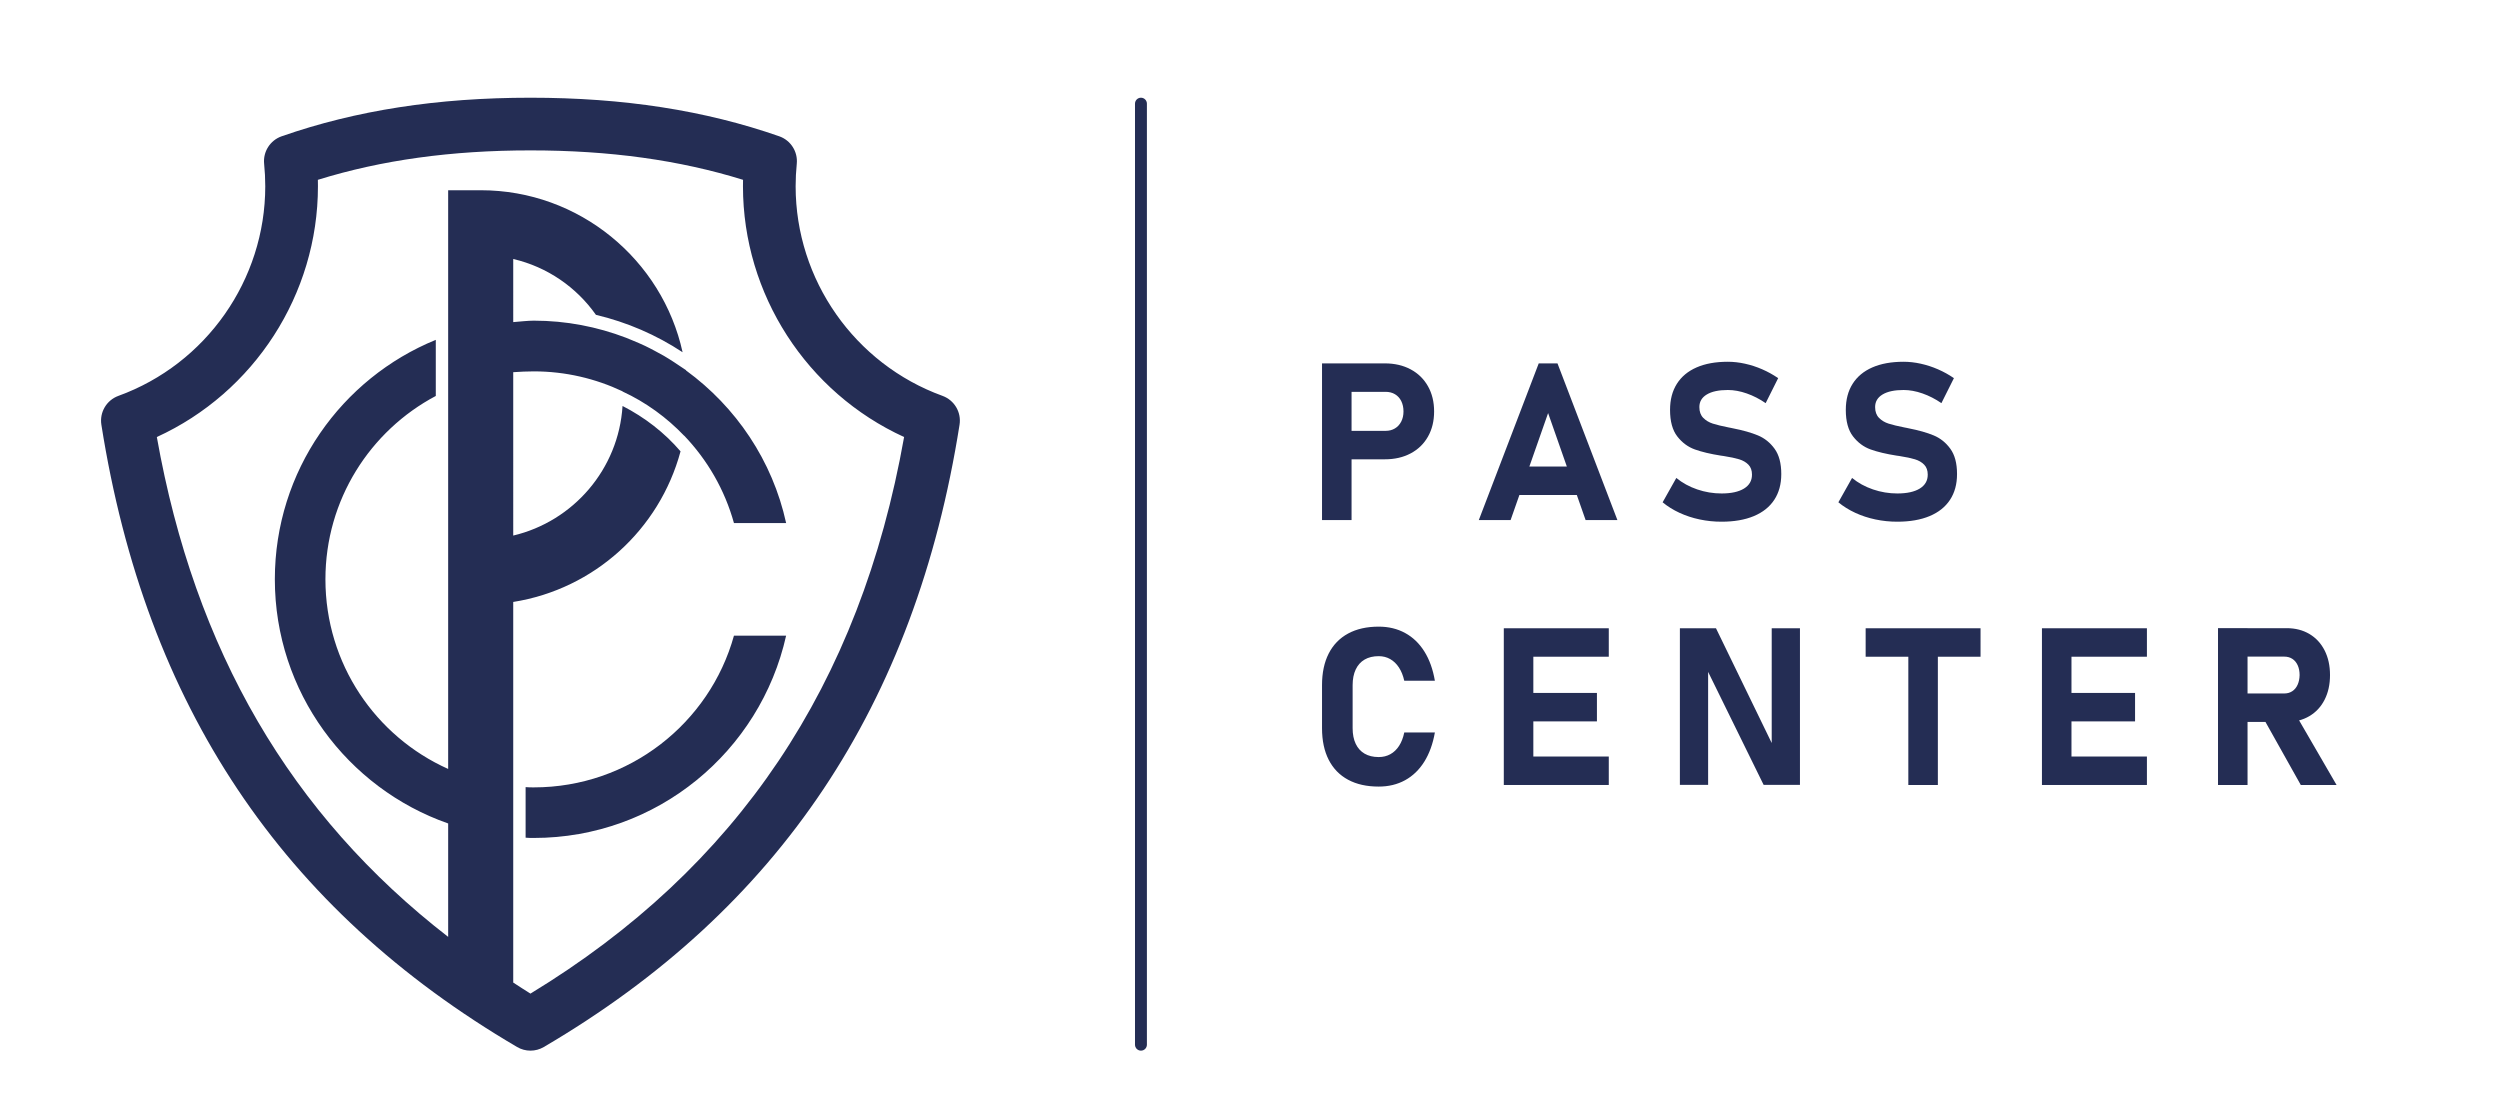 <?xml version="1.0" encoding="utf-8"?>
<!-- Generator: Adobe Illustrator 25.2.1, SVG Export Plug-In . SVG Version: 6.00 Build 0)  -->
<svg version="1.1" id="Layer_1" xmlns="http://www.w3.org/2000/svg" xmlns:xlink="http://www.w3.org/1999/xlink" x="0px" y="0px"
	 viewBox="0 0 2641.92 1163.97" style="enable-background:new 0 0 2641.92 1163.97;" xml:space="preserve">
<style type="text/css">
	.st0{fill:#242D54;}
	.st1{fill:#931212;}
	.st2{fill:#231F20;}
	.st3{fill:#FFFFFF;}
</style>
<g>
	<path class="st0" d="M996.02,418.34C903.19,384.66,840.8,295.66,840.8,196.88c0-8.05,0.41-15.98,1.2-23.79
		c1.28-12.8-6.39-24.82-18.51-29.06c-78.61-27.43-164.59-40.77-262.92-40.77s-184.33,13.35-262.94,40.77
		c-12.12,4.24-19.79,16.26-18.51,29.06c0.79,7.8,1.2,15.74,1.2,23.79c0,98.78-62.36,187.78-155.19,221.46
		c-12.53,4.57-20.09,17.34-18,30.53c46.89,296.6,190.61,511.7,439.36,657.59c4.35,2.56,9.22,3.83,14.08,3.83s9.73-1.28,14.08-3.83
		c248.75-145.92,392.47-361.02,439.36-657.59C1016.11,435.68,1008.55,422.91,996.02,418.34z M560.57,1050.02
		c-6.23-3.79-12.13-7.8-18.21-11.69V636.12c85.73-13.64,154.49-76.55,176.76-158.94c0-0.28,0-0.28,0-0.28
		c-16.98-19.76-37.86-35.91-61.24-47.88c-4.18,66.8-52.05,121.92-115.52,136.95V393.31c6.52-0.49,15.69-0.86,21.74-0.86
		c33.56,0,65.3,7.64,93.75,21.07c0,0.07,0.02,0.13,0.02,0.2c12.25,5.64,23.81,12.46,34.59,20.21c0.2,0.15,0.41,0.29,0.61,0.43
		c10.8,7.82,20.81,16.59,29.93,26.12c0.01-0.03,0.01-0.07,0.02-0.11c24.51,25.65,42.87,57.21,52.6,92.39h55.14
		c-14.43-66.01-53.02-122.8-105.81-161.31v-0.28c-1.15-0.84-2.4-1.56-3.56-2.38c-3.01-2.12-6.09-4.13-9.18-6.13
		c-3.48-2.25-6.96-4.48-10.56-6.58c-3.14-1.83-6.35-3.51-9.56-5.22c-3.45-1.83-6.89-3.67-10.43-5.34c-4.31-2.06-8.73-3.9-13.17-5.74
		c-2.36-0.97-4.67-2-7.06-2.9c-30.27-11.55-63.04-18.01-97.33-18.01c-6.11,0-15.17,1-21.74,1.54V273.7
		c35.91,8.35,66.81,29.79,87.4,59.01c32.85,7.79,63.74,21.15,91.58,39.52c-21.43-97.7-109.12-171.19-213.22-171.19h-34.52V812.6
		C397.06,778.36,343.9,701.54,343.9,612.18c0-84.06,47.32-156.99,116.63-193.74v-59.29c-99.65,40.64-170.08,138.62-170.08,253.02
		c0,119.13,76.55,220.74,183.16,258.04v119.85C307.12,861.1,205.79,687.23,165.74,461.83c102.73-46.97,170.25-150.68,170.25-264.95
		c0-2.28-0.03-4.57-0.08-6.85c67.28-20.9,141.03-31.1,224.67-31.1s157.36,10.19,224.64,31.1c-0.05,2.28-0.08,4.57-0.08,6.85
		c0,114.28,67.52,217.98,170.28,264.95C908.79,724.18,779.42,916.91,560.57,1050.02z"/>
	<path class="st0" d="M564.08,832.08c-2.78,0-5.85,0-8.63-0.28v53.44c2.78,0.28,5.85,0.28,8.63,0.28
		c130.55,0,239.38-91.58,266.66-213.77h-55.12C750.02,764.17,664.84,832.08,564.08,832.08z"/>
</g>
<g>
	<g>
		<path class="st0" d="M1397.07,384.01h31.21v165.61h-31.21V384.01z M1411.31,455.31h52.96c3.72,0,7-0.85,9.85-2.56
			c2.85-1.71,5.07-4.12,6.66-7.23c1.59-3.11,2.39-6.68,2.39-10.71c0-4.1-0.78-7.73-2.33-10.88c-1.56-3.15-3.76-5.58-6.61-7.29
			s-6.17-2.56-9.97-2.56h-52.96v-30.07h52.17c10.33,0,19.42,2.11,27.28,6.32c7.86,4.21,13.95,10.16,18.28,17.83
			c4.33,7.67,6.49,16.55,6.49,26.65c0,10.1-2.16,18.96-6.49,26.6c-4.33,7.63-10.42,13.54-18.28,17.71
			c-7.86,4.18-16.95,6.26-27.28,6.26h-52.17V455.31z"/>
		<path class="st0" d="M1626.08,384.01h19.82l63.33,165.61h-33.6l-39.64-113.1l-39.64,113.1h-33.6L1626.08,384.01z M1593.16,493.01
			h87.13v30.07h-87.13V493.01z"/>
		<path class="st0" d="M1796.14,548.93c-7.56-1.59-14.66-3.93-21.3-7c-6.65-3.08-12.59-6.78-17.83-11.11l14.47-25.74
			c6.38,5.24,13.74,9.28,22.1,12.13c8.35,2.85,16.93,4.27,25.74,4.27c10.17,0,18.07-1.73,23.69-5.18c5.62-3.45,8.43-8.33,8.43-14.64
			v-0.11c0-4.4-1.25-7.9-3.76-10.48c-2.51-2.58-5.77-4.48-9.8-5.7c-4.03-1.21-9.19-2.32-15.49-3.3c-0.23-0.07-0.44-0.11-0.63-0.11
			c-0.19,0-0.4-0.04-0.63-0.11l-2.51-0.34c-11.09-1.75-20.27-3.93-27.56-6.55c-7.29-2.62-13.48-7.21-18.57-13.78
			c-5.09-6.57-7.63-15.89-7.63-27.96v-0.11c0-10.71,2.39-19.86,7.18-27.45c4.78-7.59,11.73-13.38,20.84-17.37
			c9.11-3.99,20.12-5.98,33.03-5.98c5.92,0,11.98,0.68,18.17,2.05c6.19,1.37,12.24,3.34,18.17,5.92c5.92,2.58,11.54,5.69,16.86,9.34
			l-13.21,26.42c-6.38-4.4-13.04-7.82-19.99-10.25c-6.95-2.43-13.61-3.64-19.99-3.64c-9.57,0-16.97,1.58-22.21,4.73
			c-5.24,3.15-7.86,7.57-7.86,13.27v0.11c0,4.78,1.37,8.56,4.1,11.33c2.73,2.77,6.11,4.8,10.14,6.09c4.02,1.29,9.68,2.66,16.97,4.1
			c0.3,0.08,0.61,0.13,0.91,0.17c0.3,0.04,0.61,0.1,0.91,0.17c0.46,0.08,0.89,0.17,1.31,0.28c0.42,0.11,0.85,0.21,1.31,0.28
			c10.48,2.05,19.23,4.54,26.25,7.46c7.02,2.92,12.89,7.63,17.6,14.12c4.71,6.49,7.06,15.36,7.06,26.6v0.23
			c0,10.56-2.47,19.59-7.4,27.11c-4.94,7.52-12.13,13.25-21.58,17.2c-9.45,3.95-20.83,5.92-34.11,5.92
			C1811.42,551.33,1803.7,550.53,1796.14,548.93z"/>
		<path class="st0" d="M1981.87,548.93c-7.56-1.59-14.66-3.93-21.3-7c-6.65-3.08-12.59-6.78-17.83-11.11l14.47-25.74
			c6.38,5.24,13.74,9.28,22.1,12.13c8.35,2.85,16.93,4.27,25.74,4.27c10.17,0,18.07-1.73,23.69-5.18c5.62-3.45,8.43-8.33,8.43-14.64
			v-0.11c0-4.4-1.25-7.9-3.76-10.48c-2.51-2.58-5.77-4.48-9.8-5.7c-4.03-1.21-9.19-2.32-15.49-3.3c-0.23-0.07-0.44-0.11-0.63-0.11
			c-0.19,0-0.4-0.04-0.63-0.11l-2.51-0.34c-11.09-1.75-20.27-3.93-27.56-6.55c-7.29-2.62-13.48-7.21-18.57-13.78
			c-5.09-6.57-7.63-15.89-7.63-27.96v-0.11c0-10.71,2.39-19.86,7.18-27.45c4.78-7.59,11.73-13.38,20.84-17.37
			c9.11-3.99,20.12-5.98,33.03-5.98c5.92,0,11.98,0.68,18.17,2.05c6.19,1.37,12.24,3.34,18.17,5.92c5.92,2.58,11.54,5.69,16.86,9.34
			l-13.21,26.42c-6.38-4.4-13.04-7.82-19.99-10.25c-6.95-2.43-13.61-3.64-19.99-3.64c-9.57,0-16.97,1.58-22.21,4.73
			c-5.24,3.15-7.86,7.57-7.86,13.27v0.11c0,4.78,1.37,8.56,4.1,11.33c2.73,2.77,6.11,4.8,10.14,6.09c4.02,1.29,9.68,2.66,16.97,4.1
			c0.3,0.08,0.61,0.13,0.91,0.17c0.3,0.04,0.61,0.1,0.91,0.17c0.46,0.08,0.89,0.17,1.31,0.28c0.42,0.11,0.85,0.21,1.31,0.28
			c10.48,2.05,19.23,4.54,26.25,7.46c7.02,2.92,12.89,7.63,17.6,14.12c4.71,6.49,7.06,15.36,7.06,26.6v0.23
			c0,10.56-2.47,19.59-7.4,27.11c-4.94,7.52-12.13,13.25-21.58,17.2c-9.45,3.95-20.83,5.92-34.11,5.92
			C1997.15,551.33,1989.42,550.53,1981.87,548.93z"/>
	</g>
	<g>
		<path class="st0" d="M1424.63,824.01c-8.96-4.82-15.79-11.85-20.5-21.07c-4.71-9.23-7.06-20.37-7.06-33.43v-45.45
			c0-13.06,2.35-24.2,7.06-33.43c4.71-9.23,11.54-16.27,20.5-21.13c8.96-4.86,19.74-7.29,32.35-7.29c10.4,0,19.7,2.24,27.91,6.72
			c8.2,4.48,14.98,10.99,20.33,19.53c5.35,8.54,9.05,18.85,11.11,30.92h-32.35c-1.22-5.47-3.09-10.14-5.64-14.01
			c-2.54-3.87-5.62-6.83-9.23-8.88c-3.61-2.05-7.65-3.08-12.13-3.08c-5.85,0-10.82,1.2-14.92,3.59c-4.1,2.39-7.23,5.89-9.4,10.48
			c-2.16,4.59-3.25,10.12-3.25,16.57v45.45c0,6.45,1.08,11.96,3.25,16.52c2.16,4.56,5.3,8.03,9.4,10.42
			c4.1,2.39,9.07,3.59,14.92,3.59c4.56,0,8.66-1.01,12.3-3.02c3.64-2.01,6.72-4.95,9.23-8.83s4.33-8.58,5.47-14.12h32.35
			c-2.13,12.07-5.87,22.38-11.22,30.92s-12.11,15.05-20.27,19.53c-8.16,4.48-17.45,6.72-27.85,6.72
			C1444.38,831.25,1433.59,828.84,1424.63,824.01z"/>
		<path class="st0" d="M1589.17,663.93h31.21v165.61h-31.21V663.93z M1600.45,663.93h99.66V694h-99.66V663.93z M1600.45,732.27
			h87.13v30.07h-87.13V732.27z M1600.45,799.47h99.66v30.07h-99.66V799.47z"/>
		<path class="st0" d="M1775.24,663.93h38.16l61.62,126.88l-2.73,2.96V663.93h29.84v165.5h-38.38l-61.39-124.95l2.73-2.96v127.91
			h-29.84V663.93z"/>
		<path class="st0" d="M1971.56,663.93h121.42V694h-121.42V663.93z M2016.66,677.48h31.21v152.06h-31.21V677.48z"/>
		<path class="st0" d="M2157.86,663.93h31.21v165.61h-31.21V663.93z M2169.13,663.93h99.66V694h-99.66V663.93z M2169.13,732.27
			h87.13v30.07h-87.13V732.27z M2169.13,799.47h99.66v30.07h-99.66V799.47z"/>
		<path class="st0" d="M2343.92,663.81h31.21v165.72h-31.21V663.81z M2356.34,732.84h57.63c3.19,0,6-0.8,8.43-2.39
			c2.43-1.59,4.31-3.87,5.64-6.83c1.33-2.96,2.03-6.38,2.11-10.25c0-3.87-0.67-7.29-1.99-10.25c-1.33-2.96-3.21-5.24-5.64-6.83
			c-2.43-1.59-5.28-2.39-8.54-2.39h-57.63v-30.07h60.14c9.11,0,17.12,2.05,24.03,6.15c6.91,4.1,12.26,9.89,16.06,17.37
			c3.8,7.48,5.7,16.16,5.7,26.03c0,9.87-1.9,18.55-5.7,26.03c-3.8,7.48-9.17,13.27-16.12,17.37s-14.94,6.15-23.98,6.15h-60.14
			V732.84z M2391.19,757.78l33.37-5.24l44.65,77h-37.81L2391.19,757.78z"/>
	</g>
</g>
<g>
	<path class="st0" d="M1205.72,1110.29L1205.72,1110.29c-3.47,0-6.29-2.82-6.29-6.29V109.55c0-3.47,2.82-6.29,6.29-6.29l0,0
		c3.47,0,6.29,2.82,6.29,6.29V1104C1212.01,1107.47,1209.19,1110.29,1205.72,1110.29z"/>
</g>
</svg>
